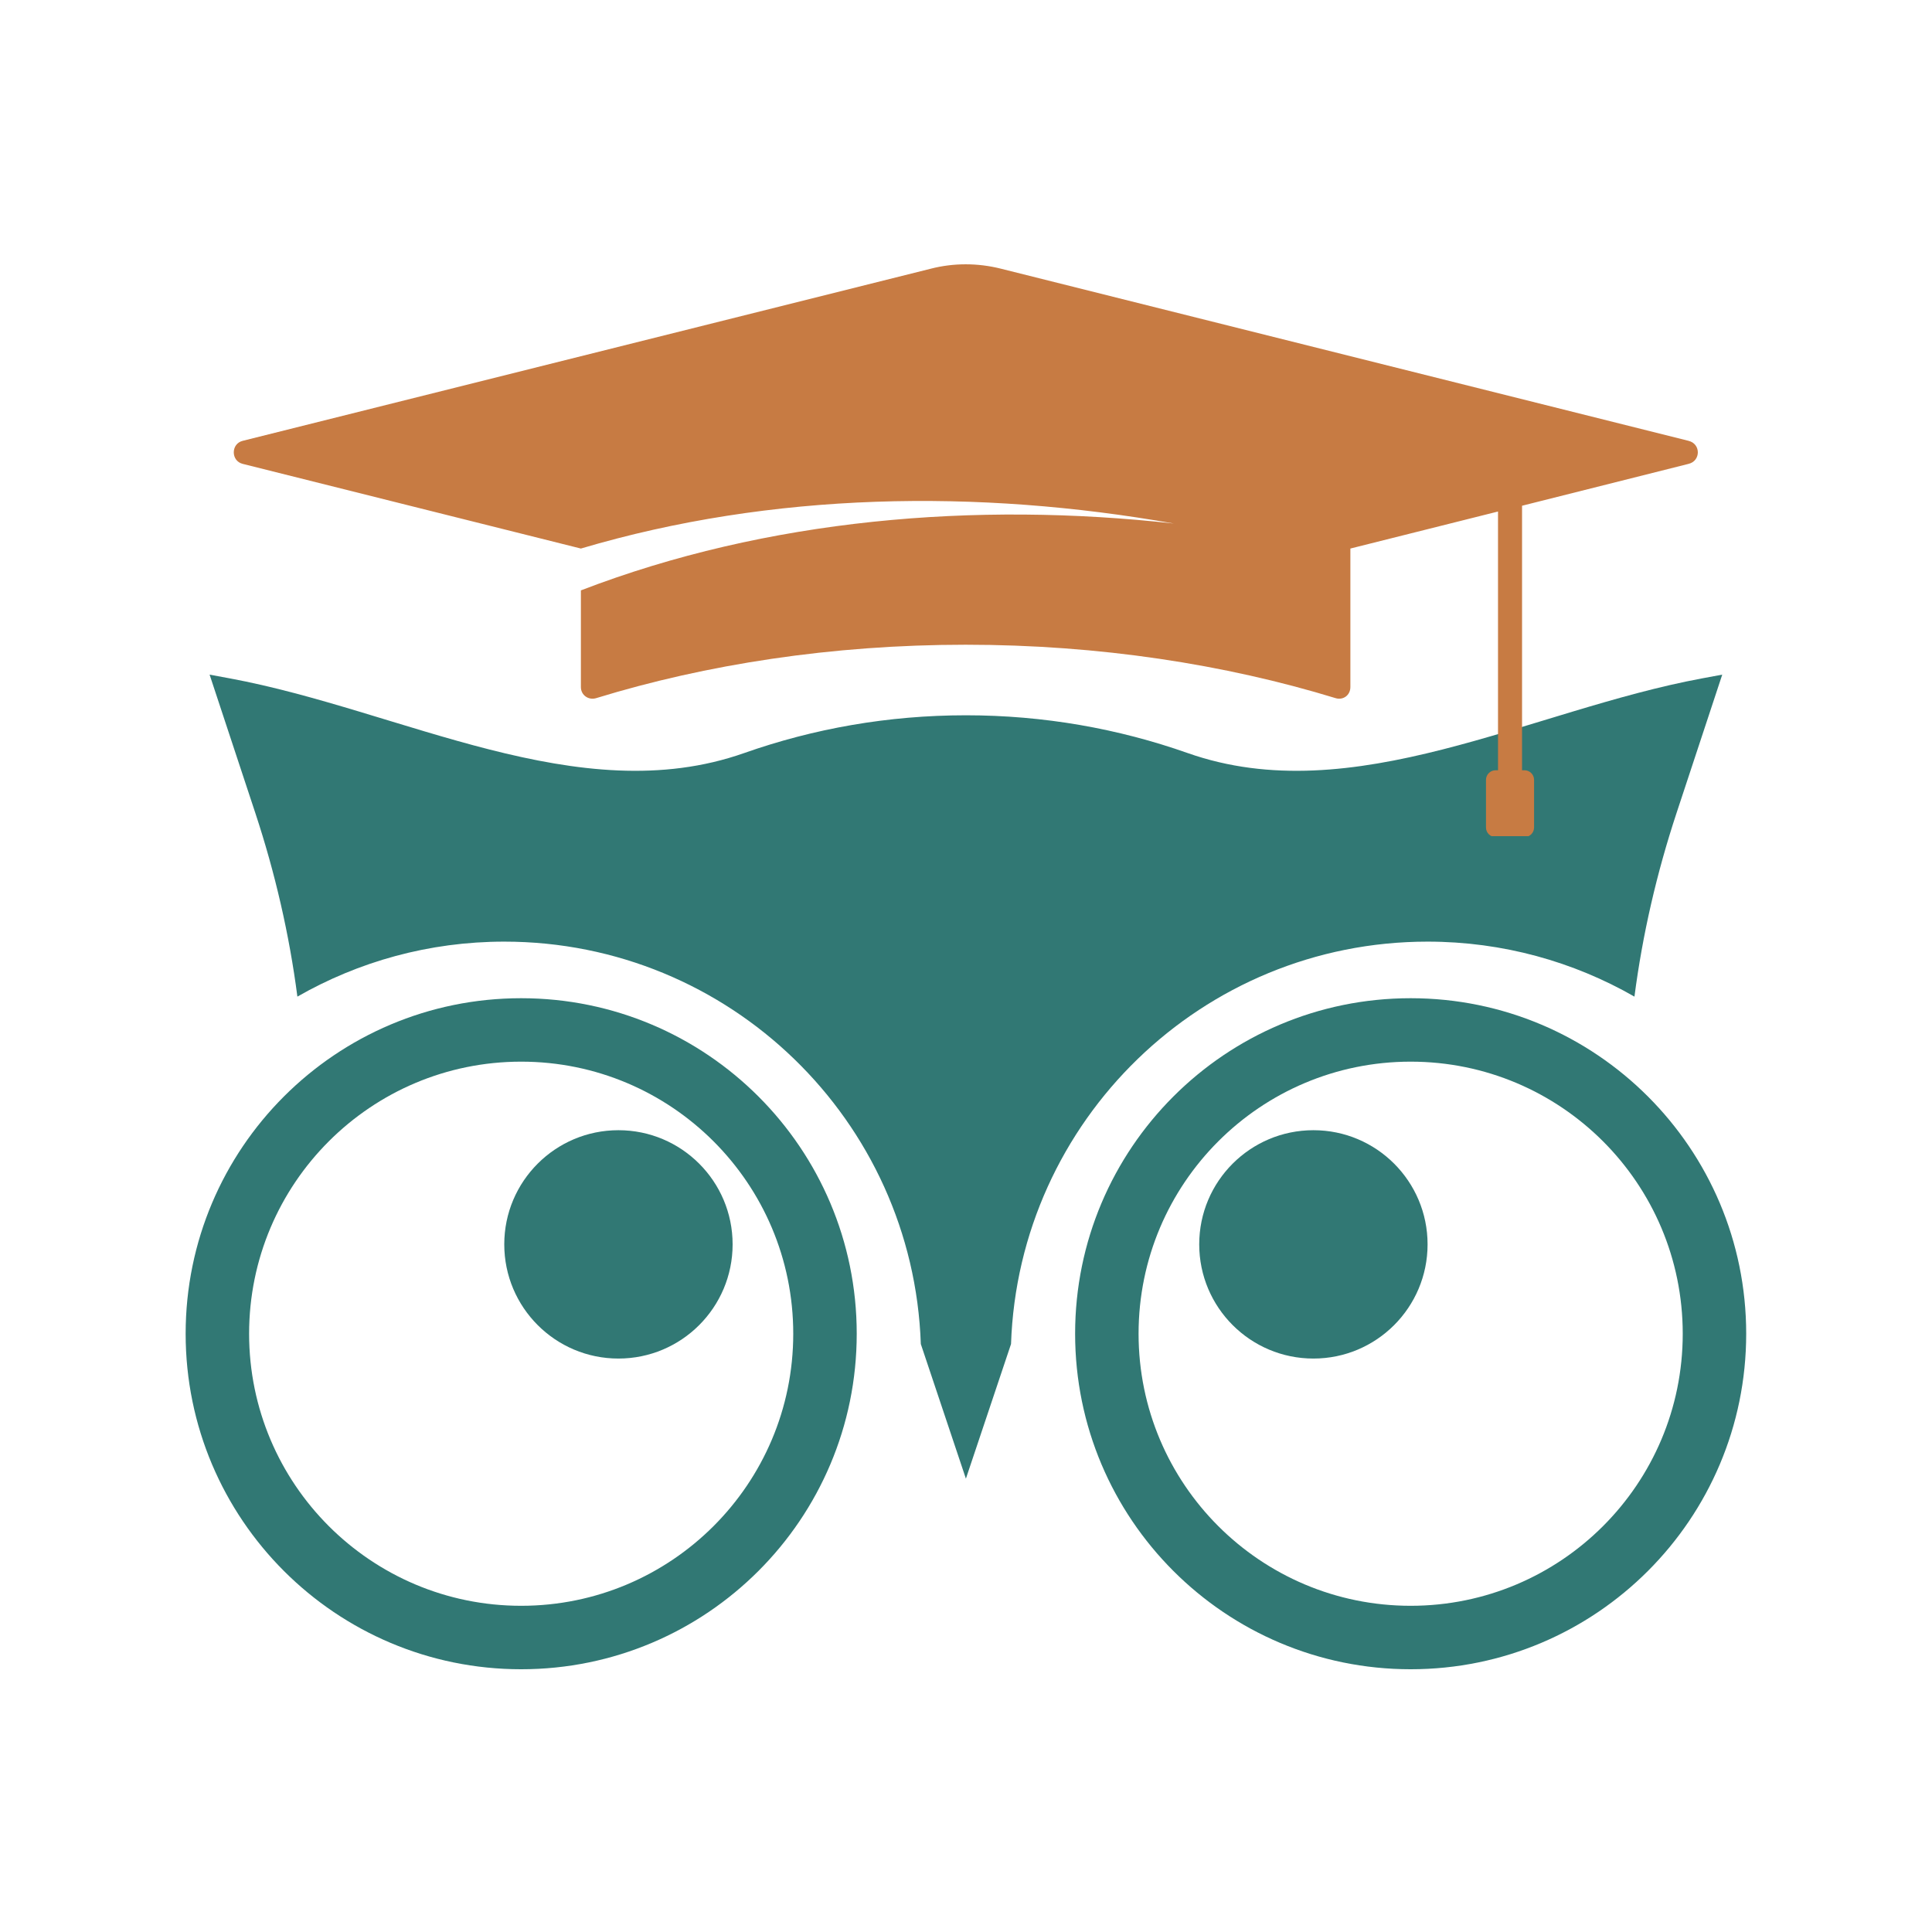 <svg xmlns="http://www.w3.org/2000/svg" xmlns:xlink="http://www.w3.org/1999/xlink" width="512" zoomAndPan="magnify" viewBox="0 0 384 384" height="512" preserveAspectRatio="xMidYMid meet" version="1.0"><defs><clipPath id="5df3858cfa"><path d="M 213.492 198 L 347.07 198 L 347.07 331.777 L 213.492 331.777 Z M 213.492 198 " clip-rule="nonzero"/></clipPath><clipPath id="d7d9701159"><path d="M 36.898 198 L 171 198 L 171 331.777 L 36.898 331.777 Z M 36.898 198 " clip-rule="nonzero"/></clipPath><clipPath id="ac9762b126"><path d="M 41 134.09 L 343 134.09 L 343 294 L 41 294 Z M 41 134.09 " clip-rule="nonzero"/></clipPath><clipPath id="78b9eb7695"><path d="M 46 52.195 L 338 52.195 L 338 166.195 L 46 166.195 Z M 46 52.195 " clip-rule="nonzero"/></clipPath></defs><rect x="-38.4" width="460.8" fill="#ffffff" y="-38.4" height="460.8" fill-opacity="1"/><rect x="-38.4" width="460.8" fill="#ffffff" y="-38.4" height="460.8" fill-opacity="1"/><path fill="#317874" d="M 261.055 224.637 C 248.516 224.637 238.355 234.797 238.355 247.324 C 238.355 259.863 248.516 270.023 261.055 270.023 C 273.582 270.023 283.742 259.863 283.742 247.324 C 283.742 234.797 273.582 224.637 261.055 224.637 " fill-opacity="1" fill-rule="nonzero"/><g clip-path="url(#5df3858cfa)"><path fill="#317874" d="M 280.383 319.164 C 250.512 319.164 226.301 294.953 226.301 265.09 C 226.301 235.223 250.512 211.012 280.383 211.012 C 310.246 211.012 334.457 235.223 334.457 265.09 C 334.457 294.953 310.246 319.164 280.383 319.164 Z M 280.383 198.402 C 243.547 198.402 213.688 228.258 213.688 265.09 C 213.688 301.918 243.547 331.777 280.383 331.777 C 317.211 331.777 347.07 301.918 347.07 265.09 C 347.07 228.258 317.211 198.402 280.383 198.402 " fill-opacity="1" fill-rule="nonzero"/></g><path fill="#317874" d="M 122.918 270.023 C 135.453 270.023 145.613 259.863 145.613 247.324 C 145.613 234.797 135.453 224.637 122.918 224.637 C 110.387 224.637 100.227 234.797 100.227 247.324 C 100.227 259.863 110.387 270.023 122.918 270.023 " fill-opacity="1" fill-rule="nonzero"/><g clip-path="url(#d7d9701159)"><path fill="#317874" d="M 49.512 265.09 C 49.512 235.223 73.723 211.012 103.586 211.012 C 133.453 211.012 157.664 235.223 157.664 265.09 C 157.664 294.953 133.453 319.164 103.586 319.164 C 73.723 319.164 49.512 294.953 49.512 265.09 Z M 170.281 265.09 C 170.281 228.258 140.418 198.402 103.586 198.402 C 66.758 198.402 36.898 228.258 36.898 265.09 C 36.898 301.918 66.758 331.777 103.586 331.777 C 140.418 331.777 170.281 301.918 170.281 265.09 " fill-opacity="1" fill-rule="nonzero"/></g><g clip-path="url(#ac9762b126)"><path fill="#317874" d="M 59.109 198.086 C 71.227 191.145 85.254 187.156 100.227 187.156 C 145.02 187.156 181.5 222.711 183.02 267.137 L 191.98 293.895 L 200.949 267.137 C 202.473 222.711 238.949 187.156 283.742 187.156 C 298.715 187.156 312.742 191.145 324.859 198.086 C 326.465 185.723 329.293 173.508 333.215 161.625 L 342.309 134.09 L 338.344 134.824 C 304.07 141.176 268.918 161.258 236.047 149.672 C 222.258 144.812 207.434 142.168 191.98 142.168 C 176.535 142.168 161.703 144.812 147.922 149.672 C 115.051 161.258 79.902 141.176 45.629 134.824 L 41.66 134.09 L 50.758 161.625 C 54.68 173.508 57.504 185.723 59.109 198.086 " fill-opacity="1" fill-rule="nonzero"/></g><g clip-path="url(#78b9eb7695)"><path fill="#c77b43" d="M 335.594 87.613 L 198.906 53.395 C 194.316 52.246 189.539 52.246 185.043 53.395 L 48.258 87.613 C 45.867 88.188 45.867 91.629 48.258 92.203 L 115.457 109.027 C 153.5 97.746 194.41 97.176 233.316 104.055 C 193.934 99.66 152.449 103.102 115.457 117.344 L 115.457 136.555 C 115.457 138.18 116.984 139.234 118.516 138.754 C 140.309 132.062 165.352 128.145 191.926 128.145 C 218.5 128.145 243.543 132.062 265.434 138.754 C 266.961 139.234 268.398 138.184 268.398 136.555 L 268.398 109.027 L 297.742 101.668 L 297.742 153.094 L 297.266 153.094 C 296.211 153.094 295.352 153.953 295.352 155.004 L 295.352 164.469 C 295.352 165.52 296.211 166.379 297.266 166.379 L 303 166.379 C 304.051 166.379 304.91 165.52 304.91 164.469 L 304.91 155.004 C 304.91 153.953 304.051 153.094 303 153.094 L 302.52 153.094 L 302.52 100.52 L 335.594 92.203 C 338.078 91.629 338.078 88.191 335.594 87.617 Z M 335.594 87.613 " fill-opacity="1" fill-rule="nonzero"/></g></svg>